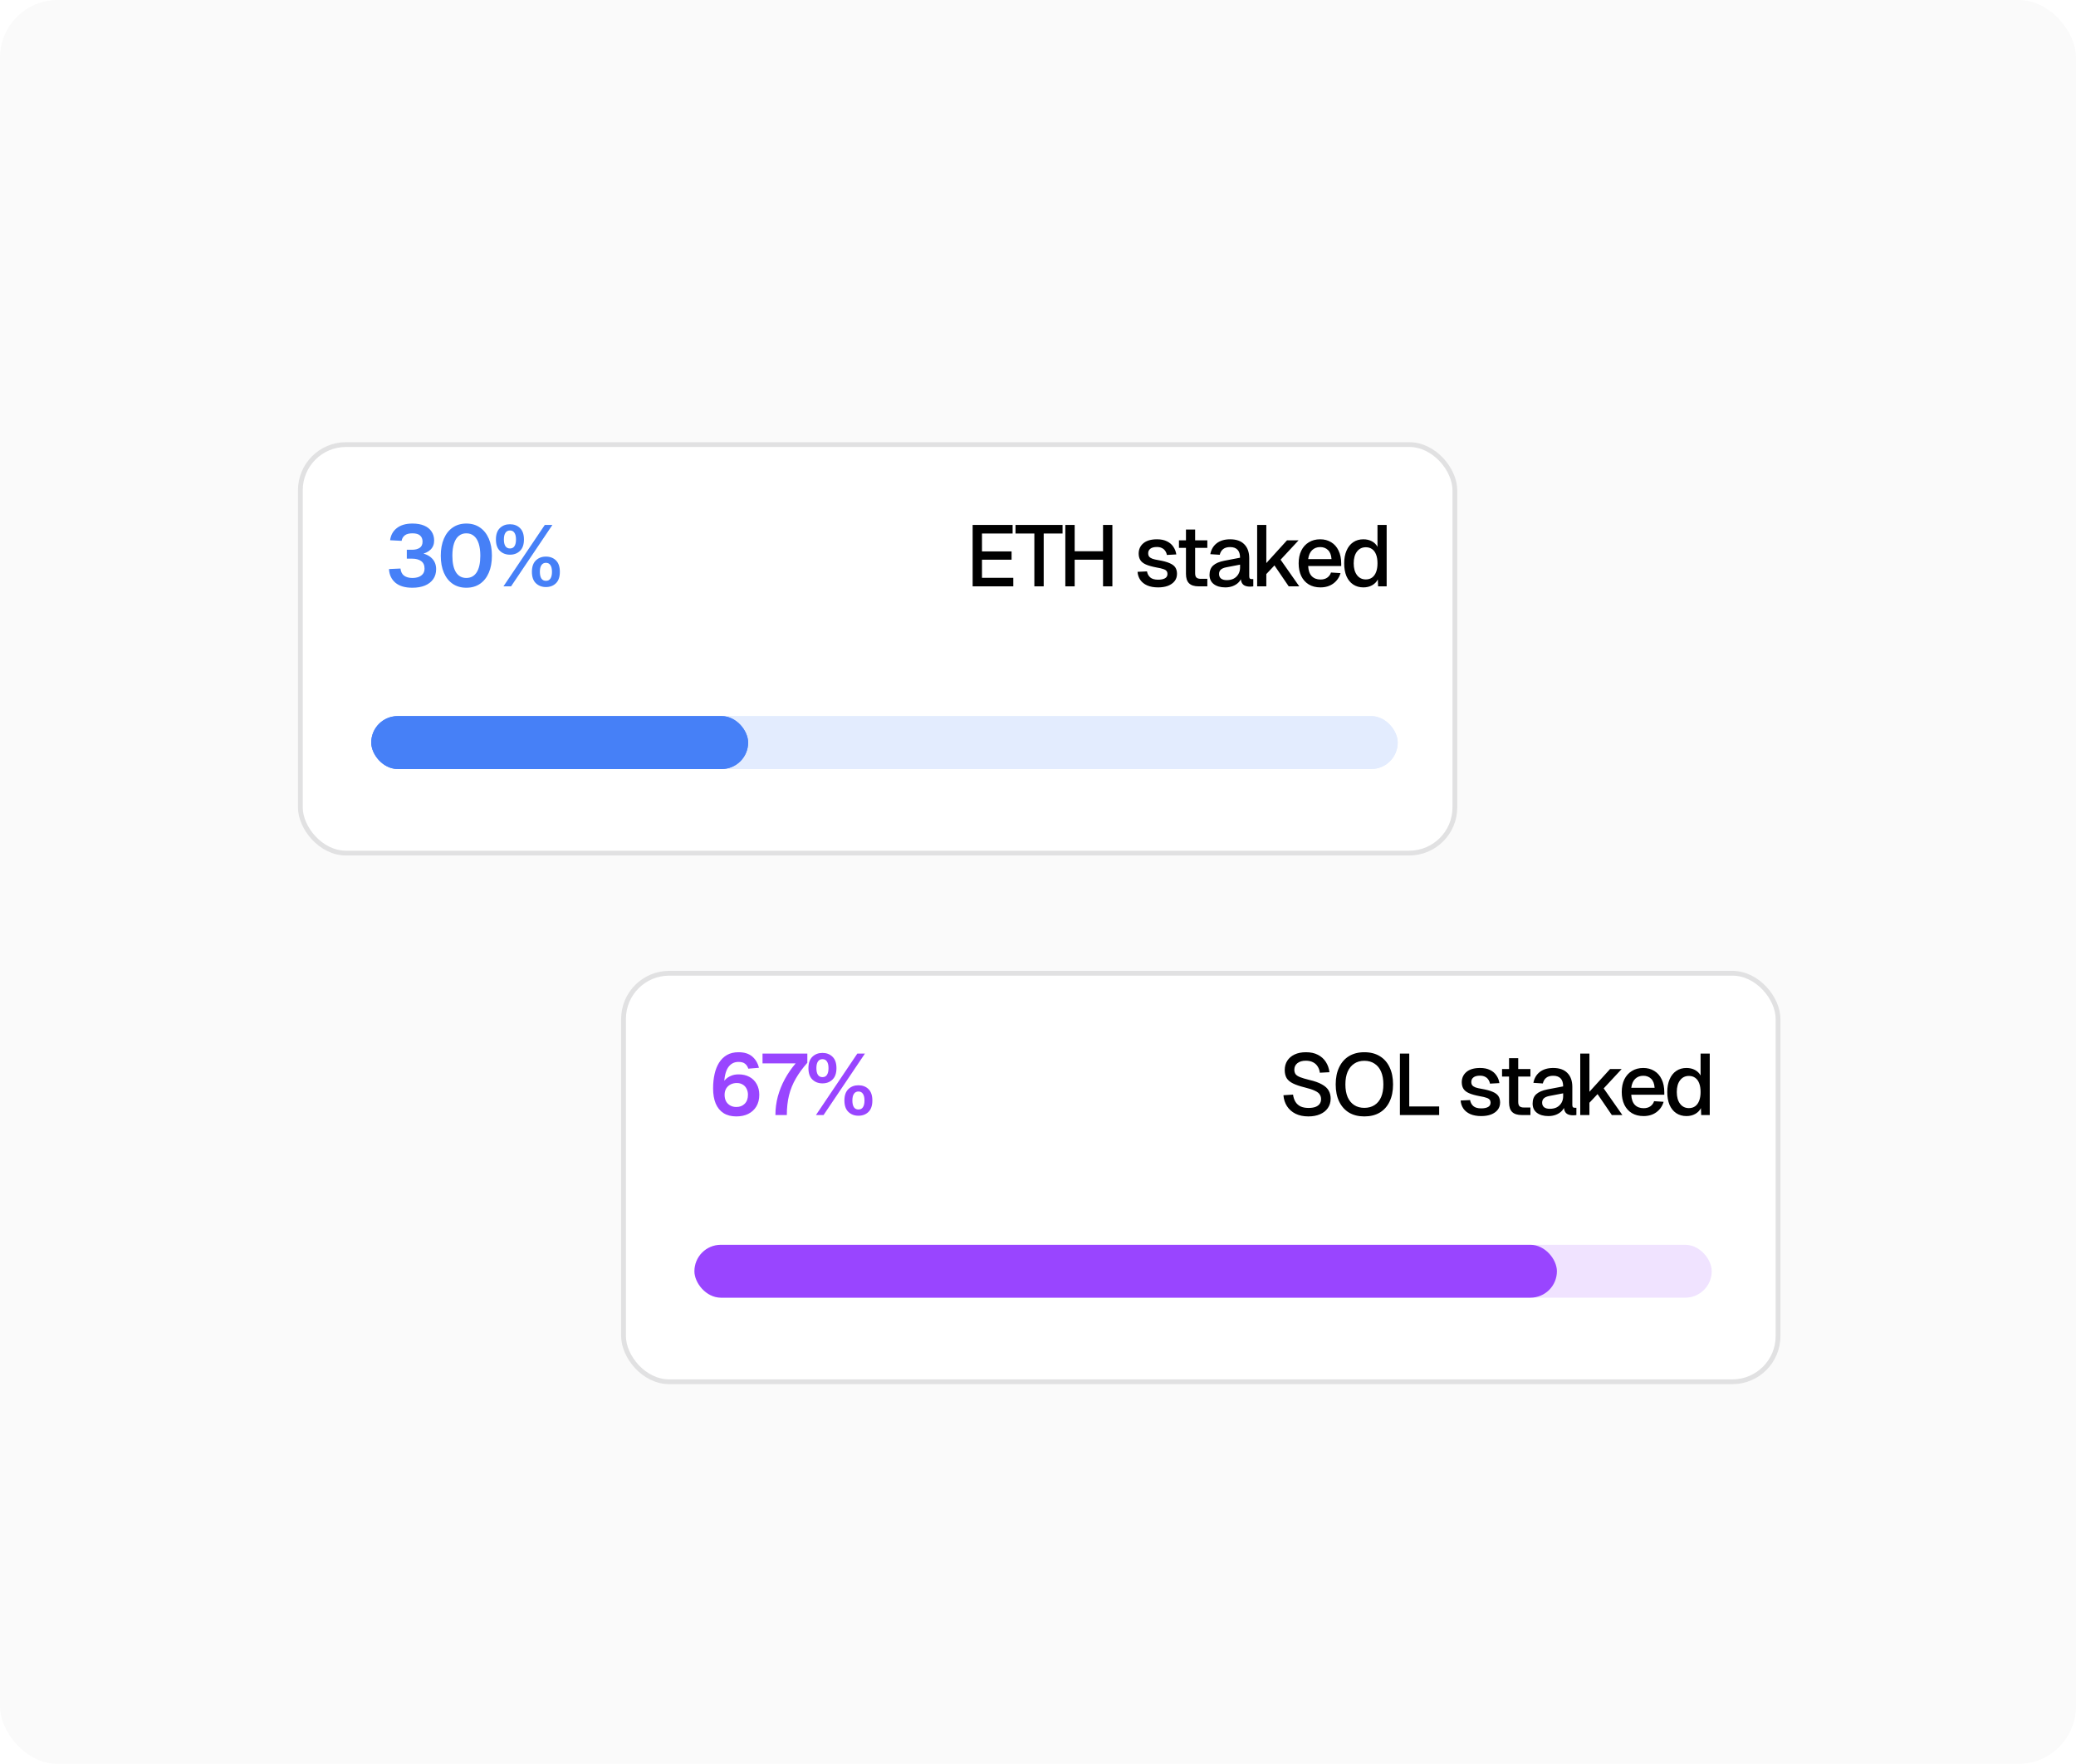 <svg width="432" height="367" viewBox="0 0 432 367" fill="none" xmlns="http://www.w3.org/2000/svg">
<rect width="432" height="367" rx="12" fill="#FAFAFA"/>
<g filter="url(#filter0_dd_9606_21763)">
<rect x="62" y="86" width="241.249" height="86" rx="10" fill="white"/>
<rect x="62.5" y="86.5" width="240.249" height="85" rx="9.5" stroke="#E1E1E2"/>
</g>
<g opacity="0.15" filter="url(#filter1_dd_9606_21763)">
<rect x="77.255" y="147" width="213.596" height="11" rx="5.5" fill="#4680F7"/>
<rect x="77.755" y="147.5" width="212.596" height="10" rx="5" stroke="#4680F7"/>
</g>
<g filter="url(#filter2_dd_9606_21763)">
<rect x="77.255" y="147" width="78.422" height="11" rx="5.5" fill="#4680F7"/>
<rect x="77.755" y="147.5" width="77.422" height="10" rx="5" stroke="#4680F7"/>
</g>
<path d="M85.806 122.288C84.282 122.288 83.106 121.94 82.278 121.244C81.45 120.536 81.006 119.588 80.946 118.4L83.34 118.292C83.412 118.976 83.664 119.474 84.096 119.786C84.54 120.098 85.11 120.254 85.806 120.254C86.274 120.254 86.7 120.188 87.084 120.056C87.468 119.912 87.774 119.696 88.002 119.408C88.23 119.12 88.344 118.748 88.344 118.292C88.344 117.596 88.11 117.08 87.642 116.744C87.174 116.408 86.55 116.24 85.77 116.24H84.654V114.386H85.77C86.382 114.386 86.892 114.26 87.3 114.008C87.72 113.744 87.93 113.306 87.93 112.694C87.93 112.142 87.756 111.716 87.408 111.416C87.072 111.116 86.544 110.966 85.824 110.966C85.116 110.966 84.582 111.11 84.222 111.398C83.862 111.686 83.646 112.064 83.574 112.532L81.18 112.406C81.312 111.35 81.774 110.51 82.566 109.886C83.37 109.25 84.456 108.932 85.824 108.932C86.784 108.932 87.6 109.076 88.272 109.364C88.944 109.652 89.454 110.06 89.802 110.588C90.162 111.116 90.342 111.746 90.342 112.478C90.342 113.246 90.09 113.876 89.586 114.368C89.082 114.86 88.362 115.19 87.426 115.358V115.052C88.47 115.196 89.286 115.568 89.874 116.168C90.462 116.756 90.756 117.506 90.756 118.418C90.756 119.234 90.552 119.93 90.144 120.506C89.736 121.082 89.16 121.526 88.416 121.838C87.672 122.138 86.802 122.288 85.806 122.288ZM97.033 122.288C95.953 122.288 95.011 122.018 94.207 121.478C93.415 120.938 92.803 120.17 92.371 119.174C91.939 118.178 91.723 116.996 91.723 115.628C91.723 114.26 91.939 113.078 92.371 112.082C92.803 111.074 93.415 110.3 94.207 109.76C95.011 109.208 95.953 108.932 97.033 108.932C98.137 108.932 99.085 109.208 99.877 109.76C100.669 110.3 101.281 111.068 101.713 112.064C102.145 113.06 102.361 114.248 102.361 115.628C102.361 116.996 102.145 118.178 101.713 119.174C101.281 120.17 100.669 120.938 99.877 121.478C99.085 122.018 98.137 122.288 97.033 122.288ZM97.033 120.254C97.969 120.254 98.689 119.864 99.193 119.084C99.697 118.292 99.949 117.14 99.949 115.628C99.949 114.62 99.835 113.768 99.607 113.072C99.379 112.376 99.049 111.854 98.617 111.506C98.197 111.146 97.669 110.966 97.033 110.966C96.421 110.966 95.899 111.146 95.467 111.506C95.035 111.854 94.705 112.376 94.477 113.072C94.249 113.768 94.135 114.62 94.135 115.628C94.135 117.14 94.387 118.292 94.891 119.084C95.395 119.864 96.109 120.254 97.033 120.254ZM106.114 115.412C105.274 115.412 104.578 115.148 104.026 114.62C103.474 114.092 103.198 113.3 103.198 112.244C103.198 111.188 103.474 110.396 104.026 109.868C104.578 109.34 105.274 109.076 106.114 109.076C106.966 109.076 107.662 109.34 108.202 109.868C108.754 110.396 109.03 111.188 109.03 112.244C109.03 113.3 108.754 114.092 108.202 114.62C107.662 115.148 106.966 115.412 106.114 115.412ZM106.114 114.116C106.534 114.116 106.846 113.96 107.05 113.648C107.266 113.324 107.374 112.856 107.374 112.244C107.374 111.632 107.266 111.17 107.05 110.858C106.846 110.534 106.534 110.372 106.114 110.372C105.706 110.372 105.394 110.534 105.178 110.858C104.962 111.17 104.854 111.632 104.854 112.244C104.854 112.856 104.962 113.324 105.178 113.648C105.394 113.96 105.706 114.116 106.114 114.116ZM113.602 122.144C112.762 122.144 112.066 121.88 111.514 121.352C110.962 120.824 110.686 120.032 110.686 118.976C110.686 117.92 110.962 117.128 111.514 116.6C112.066 116.072 112.762 115.808 113.602 115.808C114.454 115.808 115.15 116.072 115.69 116.6C116.23 117.128 116.5 117.92 116.5 118.976C116.5 120.032 116.23 120.824 115.69 121.352C115.15 121.88 114.454 122.144 113.602 122.144ZM113.602 120.848C114.022 120.848 114.334 120.692 114.538 120.38C114.754 120.056 114.862 119.588 114.862 118.976C114.862 118.364 114.754 117.902 114.538 117.59C114.334 117.266 114.022 117.104 113.602 117.104C113.194 117.104 112.882 117.266 112.666 117.59C112.45 117.902 112.342 118.364 112.342 118.976C112.342 119.588 112.45 120.056 112.666 120.38C112.882 120.692 113.194 120.848 113.602 120.848ZM104.764 122L113.368 109.22H114.952L106.348 122H104.764Z" fill="#4680F7"/>
<path d="M202.401 122V109.22H210.717V111.002H204.345V114.728H210.501V116.456H204.345V120.218H210.861V122H202.401ZM215.242 122V111.002H211.318V109.22H221.11V111.002H217.186V122H215.242ZM221.686 122V109.22H223.63V115.376L222.694 114.692H230.47L229.534 115.376V109.22H231.478V122H229.534V115.772L230.47 116.456H222.694L223.63 115.772V122H221.686ZM240.999 122.216C240.099 122.216 239.337 122.078 238.713 121.802C238.101 121.526 237.627 121.148 237.291 120.668C236.955 120.176 236.763 119.612 236.715 118.976L238.677 118.886C238.773 119.414 239.001 119.834 239.361 120.146C239.721 120.458 240.267 120.614 240.999 120.614C241.599 120.614 242.073 120.518 242.421 120.326C242.769 120.134 242.943 119.828 242.943 119.408C242.943 119.18 242.883 118.988 242.763 118.832C242.655 118.664 242.439 118.526 242.115 118.418C241.791 118.298 241.311 118.184 240.675 118.076C239.727 117.896 238.983 117.686 238.443 117.446C237.903 117.206 237.519 116.9 237.291 116.528C237.063 116.156 236.949 115.706 236.949 115.178C236.949 114.302 237.273 113.588 237.921 113.036C238.581 112.484 239.529 112.208 240.765 112.208C241.593 112.208 242.289 112.352 242.853 112.64C243.417 112.916 243.855 113.294 244.167 113.774C244.491 114.242 244.695 114.77 244.779 115.358L242.817 115.466C242.757 115.13 242.637 114.842 242.457 114.602C242.289 114.35 242.061 114.158 241.773 114.026C241.485 113.882 241.143 113.81 240.747 113.81C240.135 113.81 239.679 113.93 239.379 114.17C239.079 114.41 238.929 114.722 238.929 115.106C238.929 115.394 238.995 115.628 239.127 115.808C239.271 115.988 239.499 116.138 239.811 116.258C240.123 116.366 240.537 116.462 241.053 116.546C242.049 116.714 242.829 116.924 243.393 117.176C243.957 117.416 244.353 117.716 244.581 118.076C244.809 118.436 244.923 118.874 244.923 119.39C244.923 119.99 244.755 120.5 244.419 120.92C244.083 121.34 243.621 121.664 243.033 121.892C242.445 122.108 241.767 122.216 240.999 122.216ZM249.455 122C248.543 122 247.871 121.79 247.439 121.37C247.007 120.95 246.791 120.296 246.791 119.408V110.174H248.699V119.264C248.699 119.708 248.795 120.014 248.987 120.182C249.179 120.35 249.473 120.434 249.869 120.434H251.237V122H249.455ZM245.333 113.99V112.424H251.237V113.99H245.333ZM254.969 122.216C253.973 122.216 253.175 121.988 252.575 121.532C251.987 121.076 251.693 120.434 251.693 119.606C251.693 118.778 251.939 118.136 252.431 117.68C252.935 117.212 253.709 116.876 254.753 116.672L258.047 116.042C258.047 115.298 257.873 114.746 257.525 114.386C257.177 114.014 256.661 113.828 255.977 113.828C255.365 113.828 254.885 113.966 254.537 114.242C254.189 114.506 253.949 114.902 253.817 115.43L251.855 115.304C252.035 114.344 252.479 113.588 253.187 113.036C253.907 112.484 254.837 112.208 255.977 112.208C257.273 112.208 258.257 112.556 258.929 113.252C259.613 113.936 259.955 114.902 259.955 116.15V119.876C259.955 120.104 259.991 120.266 260.063 120.362C260.147 120.446 260.279 120.488 260.459 120.488H260.801V122C260.741 122.012 260.645 122.024 260.513 122.036C260.381 122.048 260.243 122.054 260.099 122.054C259.691 122.054 259.337 121.988 259.037 121.856C258.749 121.724 258.533 121.508 258.389 121.208C258.245 120.896 258.173 120.482 258.173 119.966L258.371 120.056C258.275 120.476 258.065 120.848 257.741 121.172C257.429 121.496 257.027 121.754 256.535 121.946C256.055 122.126 255.533 122.216 254.969 122.216ZM255.275 120.704C255.851 120.704 256.343 120.596 256.751 120.38C257.159 120.152 257.477 119.84 257.705 119.444C257.933 119.048 258.047 118.598 258.047 118.094V117.482L255.239 118.022C254.663 118.13 254.255 118.304 254.015 118.544C253.787 118.772 253.673 119.066 253.673 119.426C253.673 119.834 253.811 120.152 254.087 120.38C254.375 120.596 254.771 120.704 255.275 120.704ZM261.604 122V109.22H263.512V117.158L267.814 112.424H270.226L266.482 116.456L270.37 122H268.174L265.204 117.644L263.512 119.444V122H261.604ZM274.776 122.216C273.84 122.216 273.03 122.012 272.346 121.604C271.674 121.196 271.152 120.614 270.78 119.858C270.42 119.102 270.24 118.22 270.24 117.212C270.24 116.204 270.42 115.328 270.78 114.584C271.152 113.828 271.674 113.246 272.346 112.838C273.018 112.418 273.81 112.208 274.722 112.208C275.586 112.208 276.348 112.412 277.008 112.82C277.668 113.216 278.178 113.792 278.538 114.548C278.91 115.304 279.096 116.216 279.096 117.284V117.77H272.22C272.268 118.706 272.514 119.408 272.958 119.876C273.414 120.344 274.026 120.578 274.794 120.578C275.358 120.578 275.826 120.446 276.198 120.182C276.57 119.918 276.828 119.564 276.972 119.12L278.952 119.246C278.7 120.134 278.202 120.854 277.458 121.406C276.726 121.946 275.832 122.216 274.776 122.216ZM272.22 116.33H277.08C277.02 115.478 276.774 114.848 276.342 114.44C275.922 114.032 275.382 113.828 274.722 113.828C274.038 113.828 273.474 114.044 273.03 114.476C272.598 114.896 272.328 115.514 272.22 116.33ZM283.711 122.216C282.895 122.216 282.181 122.012 281.569 121.604C280.969 121.196 280.507 120.62 280.183 119.876C279.871 119.12 279.715 118.232 279.715 117.212C279.715 116.192 279.877 115.31 280.201 114.566C280.525 113.81 280.987 113.228 281.587 112.82C282.187 112.412 282.895 112.208 283.711 112.208C284.371 112.208 284.959 112.346 285.475 112.622C285.991 112.898 286.381 113.282 286.645 113.774V109.22H288.553V122H286.771L286.717 120.56C286.453 121.076 286.051 121.484 285.511 121.784C284.983 122.072 284.383 122.216 283.711 122.216ZM284.215 120.56C284.731 120.56 285.169 120.428 285.529 120.164C285.889 119.9 286.165 119.516 286.357 119.012C286.549 118.508 286.645 117.908 286.645 117.212C286.645 116.492 286.549 115.886 286.357 115.394C286.165 114.89 285.889 114.512 285.529 114.26C285.169 113.996 284.731 113.864 284.215 113.864C283.447 113.864 282.835 114.164 282.379 114.764C281.923 115.352 281.695 116.168 281.695 117.212C281.695 118.244 281.923 119.06 282.379 119.66C282.835 120.26 283.447 120.56 284.215 120.56Z" fill="black"/>
<g filter="url(#filter3_dd_9606_21763)">
<rect x="129.249" y="196" width="241.25" height="86" rx="10" fill="white"/>
<rect x="129.749" y="196.5" width="240.25" height="85" rx="9.5" stroke="#E1E1E2"/>
</g>
<g opacity="0.15" filter="url(#filter4_dd_9606_21763)">
<rect x="144.505" y="257" width="211.69" height="11" rx="5.5" fill="#9945FF"/>
</g>
<g filter="url(#filter5_dd_9606_21763)">
<rect x="144.505" y="257" width="179.476" height="11" rx="5.5" fill="#9945FF"/>
</g>
<path d="M153.232 232.288C152.176 232.288 151.288 232.06 150.568 231.604C149.848 231.148 149.302 230.482 148.93 229.606C148.57 228.73 148.39 227.68 148.39 226.456C148.39 225.388 148.492 224.398 148.696 223.486C148.9 222.574 149.212 221.782 149.632 221.11C150.064 220.426 150.61 219.892 151.27 219.508C151.942 219.124 152.746 218.932 153.682 218.932C154.882 218.932 155.83 219.226 156.526 219.814C157.222 220.402 157.69 221.188 157.93 222.172L155.716 222.352C155.572 221.908 155.344 221.566 155.032 221.326C154.732 221.074 154.276 220.948 153.664 220.948C152.752 220.948 152.032 221.338 151.504 222.118C150.988 222.898 150.712 224.104 150.676 225.736L150.316 225.664C150.436 225.292 150.646 224.944 150.946 224.62C151.258 224.296 151.642 224.038 152.098 223.846C152.554 223.642 153.088 223.54 153.7 223.54C154.564 223.54 155.314 223.714 155.95 224.062C156.598 224.41 157.102 224.908 157.462 225.556C157.822 226.192 158.002 226.936 158.002 227.788C158.002 228.724 157.798 229.534 157.39 230.218C156.982 230.89 156.418 231.406 155.698 231.766C154.99 232.114 154.168 232.288 153.232 232.288ZM153.232 230.326C153.94 230.326 154.516 230.104 154.96 229.66C155.416 229.204 155.644 228.58 155.644 227.788C155.644 227.296 155.542 226.864 155.338 226.492C155.146 226.12 154.876 225.838 154.528 225.646C154.192 225.442 153.79 225.34 153.322 225.34C152.83 225.34 152.392 225.442 152.008 225.646C151.636 225.838 151.336 226.12 151.108 226.492C150.892 226.864 150.784 227.296 150.784 227.788C150.784 228.292 150.88 228.736 151.072 229.12C151.276 229.492 151.564 229.786 151.936 230.002C152.308 230.218 152.74 230.326 153.232 230.326ZM161.358 232C161.358 230.68 161.526 229.39 161.862 228.13C162.21 226.87 162.696 225.664 163.32 224.512C163.956 223.348 164.706 222.262 165.57 221.254H158.676V219.22H168V221.128C167.04 222.208 166.242 223.3 165.606 224.404C164.97 225.496 164.496 226.666 164.184 227.914C163.884 229.15 163.734 230.512 163.734 232H161.358ZM171.145 225.412C170.305 225.412 169.609 225.148 169.057 224.62C168.505 224.092 168.229 223.3 168.229 222.244C168.229 221.188 168.505 220.396 169.057 219.868C169.609 219.34 170.305 219.076 171.145 219.076C171.997 219.076 172.693 219.34 173.233 219.868C173.785 220.396 174.061 221.188 174.061 222.244C174.061 223.3 173.785 224.092 173.233 224.62C172.693 225.148 171.997 225.412 171.145 225.412ZM171.145 224.116C171.565 224.116 171.877 223.96 172.081 223.648C172.297 223.324 172.405 222.856 172.405 222.244C172.405 221.632 172.297 221.17 172.081 220.858C171.877 220.534 171.565 220.372 171.145 220.372C170.737 220.372 170.425 220.534 170.209 220.858C169.993 221.17 169.885 221.632 169.885 222.244C169.885 222.856 169.993 223.324 170.209 223.648C170.425 223.96 170.737 224.116 171.145 224.116ZM178.633 232.144C177.793 232.144 177.097 231.88 176.545 231.352C175.993 230.824 175.717 230.032 175.717 228.976C175.717 227.92 175.993 227.128 176.545 226.6C177.097 226.072 177.793 225.808 178.633 225.808C179.485 225.808 180.181 226.072 180.721 226.6C181.261 227.128 181.531 227.92 181.531 228.976C181.531 230.032 181.261 230.824 180.721 231.352C180.181 231.88 179.485 232.144 178.633 232.144ZM178.633 230.848C179.053 230.848 179.365 230.692 179.569 230.38C179.785 230.056 179.893 229.588 179.893 228.976C179.893 228.364 179.785 227.902 179.569 227.59C179.365 227.266 179.053 227.104 178.633 227.104C178.225 227.104 177.913 227.266 177.697 227.59C177.481 227.902 177.373 228.364 177.373 228.976C177.373 229.588 177.481 230.056 177.697 230.38C177.913 230.692 178.225 230.848 178.633 230.848ZM169.795 232L178.399 219.22H179.983L171.379 232H169.795Z" fill="#9945FF"/>
<path d="M272.256 232.288C271.236 232.288 270.348 232.102 269.592 231.73C268.848 231.358 268.26 230.842 267.828 230.182C267.396 229.522 267.144 228.754 267.072 227.878L269.07 227.752C269.154 228.352 269.328 228.862 269.592 229.282C269.856 229.69 270.21 230.002 270.654 230.218C271.11 230.422 271.656 230.524 272.292 230.524C272.844 230.524 273.312 230.458 273.696 230.326C274.092 230.182 274.392 229.972 274.596 229.696C274.8 229.42 274.902 229.084 274.902 228.688C274.902 228.328 274.812 228.01 274.632 227.734C274.464 227.446 274.134 227.188 273.642 226.96C273.162 226.72 272.454 226.486 271.518 226.258C270.498 226.006 269.682 225.73 269.07 225.43C268.458 225.13 268.014 224.758 267.738 224.314C267.474 223.858 267.342 223.3 267.342 222.64C267.342 221.908 267.516 221.266 267.864 220.714C268.224 220.15 268.734 219.712 269.394 219.4C270.054 219.088 270.846 218.932 271.77 218.932C272.742 218.932 273.57 219.112 274.254 219.472C274.95 219.832 275.496 220.324 275.892 220.948C276.3 221.572 276.552 222.286 276.648 223.09L274.65 223.198C274.59 222.706 274.44 222.274 274.2 221.902C273.96 221.518 273.636 221.224 273.228 221.02C272.82 220.804 272.322 220.696 271.734 220.696C270.99 220.696 270.402 220.87 269.97 221.218C269.55 221.554 269.34 222.004 269.34 222.568C269.34 222.928 269.424 223.234 269.592 223.486C269.772 223.726 270.084 223.936 270.528 224.116C270.984 224.296 271.626 224.488 272.454 224.692C273.558 224.944 274.434 225.256 275.082 225.628C275.742 225.988 276.21 226.414 276.486 226.906C276.762 227.398 276.9 227.956 276.9 228.58C276.9 229.336 276.702 229.996 276.306 230.56C275.922 231.112 275.382 231.538 274.686 231.838C273.99 232.138 273.18 232.288 272.256 232.288ZM283.907 232.288C282.671 232.288 281.609 232.024 280.721 231.496C279.833 230.956 279.149 230.188 278.669 229.192C278.189 228.196 277.949 227.008 277.949 225.628C277.949 224.248 278.189 223.06 278.669 222.064C279.149 221.056 279.833 220.282 280.721 219.742C281.609 219.202 282.671 218.932 283.907 218.932C285.155 218.932 286.223 219.202 287.111 219.742C288.011 220.282 288.695 221.056 289.163 222.064C289.643 223.06 289.883 224.248 289.883 225.628C289.883 227.008 289.643 228.196 289.163 229.192C288.695 230.188 288.011 230.956 287.111 231.496C286.223 232.024 285.155 232.288 283.907 232.288ZM283.907 230.506C284.735 230.506 285.443 230.314 286.031 229.93C286.631 229.546 287.087 228.994 287.399 228.274C287.711 227.542 287.867 226.66 287.867 225.628C287.867 224.596 287.711 223.714 287.399 222.982C287.087 222.25 286.631 221.692 286.031 221.308C285.443 220.912 284.735 220.714 283.907 220.714C283.091 220.714 282.389 220.912 281.801 221.308C281.213 221.692 280.757 222.25 280.433 222.982C280.121 223.714 279.965 224.596 279.965 225.628C279.965 226.66 280.121 227.542 280.433 228.274C280.757 228.994 281.213 229.546 281.801 229.93C282.389 230.314 283.091 230.506 283.907 230.506ZM291.31 232V219.22H293.254V231.28L292.228 230.218H299.482V232H291.31ZM308.233 232.216C307.333 232.216 306.571 232.078 305.947 231.802C305.335 231.526 304.861 231.148 304.525 230.668C304.189 230.176 303.997 229.612 303.949 228.976L305.911 228.886C306.007 229.414 306.235 229.834 306.595 230.146C306.955 230.458 307.501 230.614 308.233 230.614C308.833 230.614 309.307 230.518 309.655 230.326C310.003 230.134 310.177 229.828 310.177 229.408C310.177 229.18 310.117 228.988 309.997 228.832C309.889 228.664 309.673 228.526 309.349 228.418C309.025 228.298 308.545 228.184 307.909 228.076C306.961 227.896 306.217 227.686 305.677 227.446C305.137 227.206 304.753 226.9 304.525 226.528C304.297 226.156 304.183 225.706 304.183 225.178C304.183 224.302 304.507 223.588 305.155 223.036C305.815 222.484 306.763 222.208 307.999 222.208C308.827 222.208 309.523 222.352 310.087 222.64C310.651 222.916 311.089 223.294 311.401 223.774C311.725 224.242 311.929 224.77 312.013 225.358L310.051 225.466C309.991 225.13 309.871 224.842 309.691 224.602C309.523 224.35 309.295 224.158 309.007 224.026C308.719 223.882 308.377 223.81 307.981 223.81C307.369 223.81 306.913 223.93 306.613 224.17C306.313 224.41 306.163 224.722 306.163 225.106C306.163 225.394 306.229 225.628 306.361 225.808C306.505 225.988 306.733 226.138 307.045 226.258C307.357 226.366 307.771 226.462 308.287 226.546C309.283 226.714 310.063 226.924 310.627 227.176C311.191 227.416 311.587 227.716 311.815 228.076C312.043 228.436 312.157 228.874 312.157 229.39C312.157 229.99 311.989 230.5 311.653 230.92C311.317 231.34 310.855 231.664 310.267 231.892C309.679 232.108 309.001 232.216 308.233 232.216ZM316.688 232C315.776 232 315.104 231.79 314.672 231.37C314.24 230.95 314.024 230.296 314.024 229.408V220.174H315.932V229.264C315.932 229.708 316.028 230.014 316.22 230.182C316.412 230.35 316.706 230.434 317.102 230.434H318.47V232H316.688ZM312.566 223.99V222.424H318.47V223.99H312.566ZM322.203 232.216C321.207 232.216 320.409 231.988 319.809 231.532C319.221 231.076 318.927 230.434 318.927 229.606C318.927 228.778 319.173 228.136 319.665 227.68C320.169 227.212 320.943 226.876 321.987 226.672L325.281 226.042C325.281 225.298 325.107 224.746 324.759 224.386C324.411 224.014 323.895 223.828 323.211 223.828C322.599 223.828 322.119 223.966 321.771 224.242C321.423 224.506 321.183 224.902 321.051 225.43L319.089 225.304C319.269 224.344 319.713 223.588 320.421 223.036C321.141 222.484 322.071 222.208 323.211 222.208C324.507 222.208 325.491 222.556 326.163 223.252C326.847 223.936 327.189 224.902 327.189 226.15V229.876C327.189 230.104 327.225 230.266 327.297 230.362C327.381 230.446 327.513 230.488 327.693 230.488H328.035V232C327.975 232.012 327.879 232.024 327.747 232.036C327.615 232.048 327.477 232.054 327.333 232.054C326.925 232.054 326.571 231.988 326.271 231.856C325.983 231.724 325.767 231.508 325.623 231.208C325.479 230.896 325.407 230.482 325.407 229.966L325.605 230.056C325.509 230.476 325.299 230.848 324.975 231.172C324.663 231.496 324.261 231.754 323.769 231.946C323.289 232.126 322.767 232.216 322.203 232.216ZM322.509 230.704C323.085 230.704 323.577 230.596 323.985 230.38C324.393 230.152 324.711 229.84 324.939 229.444C325.167 229.048 325.281 228.598 325.281 228.094V227.482L322.473 228.022C321.897 228.13 321.489 228.304 321.249 228.544C321.021 228.772 320.907 229.066 320.907 229.426C320.907 229.834 321.045 230.152 321.321 230.38C321.609 230.596 322.005 230.704 322.509 230.704ZM328.838 232V219.22H330.746V227.158L335.048 222.424H337.46L333.716 226.456L337.604 232H335.408L332.438 227.644L330.746 229.444V232H328.838ZM342.009 232.216C341.073 232.216 340.263 232.012 339.579 231.604C338.907 231.196 338.385 230.614 338.013 229.858C337.653 229.102 337.473 228.22 337.473 227.212C337.473 226.204 337.653 225.328 338.013 224.584C338.385 223.828 338.907 223.246 339.579 222.838C340.251 222.418 341.043 222.208 341.955 222.208C342.819 222.208 343.581 222.412 344.241 222.82C344.901 223.216 345.411 223.792 345.771 224.548C346.143 225.304 346.329 226.216 346.329 227.284V227.77H339.453C339.501 228.706 339.747 229.408 340.191 229.876C340.647 230.344 341.259 230.578 342.027 230.578C342.591 230.578 343.059 230.446 343.431 230.182C343.803 229.918 344.061 229.564 344.205 229.12L346.185 229.246C345.933 230.134 345.435 230.854 344.691 231.406C343.959 231.946 343.065 232.216 342.009 232.216ZM339.453 226.33H344.313C344.253 225.478 344.007 224.848 343.575 224.44C343.155 224.032 342.615 223.828 341.955 223.828C341.271 223.828 340.707 224.044 340.263 224.476C339.831 224.896 339.561 225.514 339.453 226.33ZM350.944 232.216C350.128 232.216 349.414 232.012 348.802 231.604C348.202 231.196 347.74 230.62 347.416 229.876C347.104 229.12 346.948 228.232 346.948 227.212C346.948 226.192 347.11 225.31 347.434 224.566C347.758 223.81 348.22 223.228 348.82 222.82C349.42 222.412 350.128 222.208 350.944 222.208C351.604 222.208 352.192 222.346 352.708 222.622C353.224 222.898 353.614 223.282 353.878 223.774V219.22H355.786V232H354.004L353.95 230.56C353.686 231.076 353.284 231.484 352.744 231.784C352.216 232.072 351.616 232.216 350.944 232.216ZM351.448 230.56C351.964 230.56 352.402 230.428 352.762 230.164C353.122 229.9 353.398 229.516 353.59 229.012C353.782 228.508 353.878 227.908 353.878 227.212C353.878 226.492 353.782 225.886 353.59 225.394C353.398 224.89 353.122 224.512 352.762 224.26C352.402 223.996 351.964 223.864 351.448 223.864C350.68 223.864 350.068 224.164 349.612 224.764C349.156 225.352 348.928 226.168 348.928 227.212C348.928 228.244 349.156 229.06 349.612 229.66C350.068 230.26 350.68 230.56 351.448 230.56Z" fill="black"/>
<defs>
<filter id="filter0_dd_9606_21763" x="58" y="84" width="249.249" height="96" filterUnits="userSpaceOnUse" color-interpolation-filters="sRGB">
<feFlood flood-opacity="0" result="BackgroundImageFix"/>
<feColorMatrix in="SourceAlpha" type="matrix" values="0 0 0 0 0 0 0 0 0 0 0 0 0 0 0 0 0 0 127 0" result="hardAlpha"/>
<feOffset dy="2"/>
<feGaussianBlur stdDeviation="2"/>
<feComposite in2="hardAlpha" operator="out"/>
<feColorMatrix type="matrix" values="0 0 0 0 0.067 0 0 0 0 0.094 0 0 0 0 0.153 0 0 0 0.06 0"/>
<feBlend mode="normal" in2="BackgroundImageFix" result="effect1_dropShadow_9606_21763"/>
<feColorMatrix in="SourceAlpha" type="matrix" values="0 0 0 0 0 0 0 0 0 0 0 0 0 0 0 0 0 0 127 0" result="hardAlpha"/>
<feMorphology radius="2" operator="erode" in="SourceAlpha" result="effect2_dropShadow_9606_21763"/>
<feOffset dy="4"/>
<feGaussianBlur stdDeviation="3"/>
<feComposite in2="hardAlpha" operator="out"/>
<feColorMatrix type="matrix" values="0 0 0 0 0.067 0 0 0 0 0.094 0 0 0 0 0.153 0 0 0 0.08 0"/>
<feBlend mode="normal" in2="effect1_dropShadow_9606_21763" result="effect2_dropShadow_9606_21763"/>
<feBlend mode="normal" in="SourceGraphic" in2="effect2_dropShadow_9606_21763" result="shape"/>
</filter>
<filter id="filter1_dd_9606_21763" x="75.255" y="145" width="217.596" height="17" filterUnits="userSpaceOnUse" color-interpolation-filters="sRGB">
<feFlood flood-opacity="0" result="BackgroundImageFix"/>
<feColorMatrix in="SourceAlpha" type="matrix" values="0 0 0 0 0 0 0 0 0 0 0 0 0 0 0 0 0 0 127 0" result="hardAlpha"/>
<feOffset/>
<feGaussianBlur stdDeviation="1"/>
<feComposite in2="hardAlpha" operator="out"/>
<feColorMatrix type="matrix" values="0 0 0 0 0.067 0 0 0 0 0.094 0 0 0 0 0.153 0 0 0 0.06 0"/>
<feBlend mode="normal" in2="BackgroundImageFix" result="effect1_dropShadow_9606_21763"/>
<feColorMatrix in="SourceAlpha" type="matrix" values="0 0 0 0 0 0 0 0 0 0 0 0 0 0 0 0 0 0 127 0" result="hardAlpha"/>
<feMorphology radius="2" operator="erode" in="SourceAlpha" result="effect2_dropShadow_9606_21763"/>
<feOffset dy="2"/>
<feGaussianBlur stdDeviation="2"/>
<feComposite in2="hardAlpha" operator="out"/>
<feColorMatrix type="matrix" values="0 0 0 0 0.067 0 0 0 0 0.094 0 0 0 0 0.153 0 0 0 0.1 0"/>
<feBlend mode="normal" in2="effect1_dropShadow_9606_21763" result="effect2_dropShadow_9606_21763"/>
<feBlend mode="normal" in="SourceGraphic" in2="effect2_dropShadow_9606_21763" result="shape"/>
</filter>
<filter id="filter2_dd_9606_21763" x="75.255" y="145" width="82.422" height="17" filterUnits="userSpaceOnUse" color-interpolation-filters="sRGB">
<feFlood flood-opacity="0" result="BackgroundImageFix"/>
<feColorMatrix in="SourceAlpha" type="matrix" values="0 0 0 0 0 0 0 0 0 0 0 0 0 0 0 0 0 0 127 0" result="hardAlpha"/>
<feOffset/>
<feGaussianBlur stdDeviation="1"/>
<feComposite in2="hardAlpha" operator="out"/>
<feColorMatrix type="matrix" values="0 0 0 0 0.067 0 0 0 0 0.094 0 0 0 0 0.153 0 0 0 0.06 0"/>
<feBlend mode="normal" in2="BackgroundImageFix" result="effect1_dropShadow_9606_21763"/>
<feColorMatrix in="SourceAlpha" type="matrix" values="0 0 0 0 0 0 0 0 0 0 0 0 0 0 0 0 0 0 127 0" result="hardAlpha"/>
<feMorphology radius="2" operator="erode" in="SourceAlpha" result="effect2_dropShadow_9606_21763"/>
<feOffset dy="2"/>
<feGaussianBlur stdDeviation="2"/>
<feComposite in2="hardAlpha" operator="out"/>
<feColorMatrix type="matrix" values="0 0 0 0 0.067 0 0 0 0 0.094 0 0 0 0 0.153 0 0 0 0.1 0"/>
<feBlend mode="normal" in2="effect1_dropShadow_9606_21763" result="effect2_dropShadow_9606_21763"/>
<feBlend mode="normal" in="SourceGraphic" in2="effect2_dropShadow_9606_21763" result="shape"/>
</filter>
<filter id="filter3_dd_9606_21763" x="125.249" y="194" width="249.25" height="96" filterUnits="userSpaceOnUse" color-interpolation-filters="sRGB">
<feFlood flood-opacity="0" result="BackgroundImageFix"/>
<feColorMatrix in="SourceAlpha" type="matrix" values="0 0 0 0 0 0 0 0 0 0 0 0 0 0 0 0 0 0 127 0" result="hardAlpha"/>
<feOffset dy="2"/>
<feGaussianBlur stdDeviation="2"/>
<feComposite in2="hardAlpha" operator="out"/>
<feColorMatrix type="matrix" values="0 0 0 0 0.067 0 0 0 0 0.094 0 0 0 0 0.153 0 0 0 0.06 0"/>
<feBlend mode="normal" in2="BackgroundImageFix" result="effect1_dropShadow_9606_21763"/>
<feColorMatrix in="SourceAlpha" type="matrix" values="0 0 0 0 0 0 0 0 0 0 0 0 0 0 0 0 0 0 127 0" result="hardAlpha"/>
<feMorphology radius="2" operator="erode" in="SourceAlpha" result="effect2_dropShadow_9606_21763"/>
<feOffset dy="4"/>
<feGaussianBlur stdDeviation="3"/>
<feComposite in2="hardAlpha" operator="out"/>
<feColorMatrix type="matrix" values="0 0 0 0 0.067 0 0 0 0 0.094 0 0 0 0 0.153 0 0 0 0.08 0"/>
<feBlend mode="normal" in2="effect1_dropShadow_9606_21763" result="effect2_dropShadow_9606_21763"/>
<feBlend mode="normal" in="SourceGraphic" in2="effect2_dropShadow_9606_21763" result="shape"/>
</filter>
<filter id="filter4_dd_9606_21763" x="142.505" y="255" width="215.69" height="17" filterUnits="userSpaceOnUse" color-interpolation-filters="sRGB">
<feFlood flood-opacity="0" result="BackgroundImageFix"/>
<feColorMatrix in="SourceAlpha" type="matrix" values="0 0 0 0 0 0 0 0 0 0 0 0 0 0 0 0 0 0 127 0" result="hardAlpha"/>
<feOffset/>
<feGaussianBlur stdDeviation="1"/>
<feComposite in2="hardAlpha" operator="out"/>
<feColorMatrix type="matrix" values="0 0 0 0 0.067 0 0 0 0 0.094 0 0 0 0 0.153 0 0 0 0.06 0"/>
<feBlend mode="normal" in2="BackgroundImageFix" result="effect1_dropShadow_9606_21763"/>
<feColorMatrix in="SourceAlpha" type="matrix" values="0 0 0 0 0 0 0 0 0 0 0 0 0 0 0 0 0 0 127 0" result="hardAlpha"/>
<feMorphology radius="2" operator="erode" in="SourceAlpha" result="effect2_dropShadow_9606_21763"/>
<feOffset dy="2"/>
<feGaussianBlur stdDeviation="2"/>
<feComposite in2="hardAlpha" operator="out"/>
<feColorMatrix type="matrix" values="0 0 0 0 0.067 0 0 0 0 0.094 0 0 0 0 0.153 0 0 0 0.1 0"/>
<feBlend mode="normal" in2="effect1_dropShadow_9606_21763" result="effect2_dropShadow_9606_21763"/>
<feBlend mode="normal" in="SourceGraphic" in2="effect2_dropShadow_9606_21763" result="shape"/>
</filter>
<filter id="filter5_dd_9606_21763" x="142.505" y="255" width="183.476" height="17" filterUnits="userSpaceOnUse" color-interpolation-filters="sRGB">
<feFlood flood-opacity="0" result="BackgroundImageFix"/>
<feColorMatrix in="SourceAlpha" type="matrix" values="0 0 0 0 0 0 0 0 0 0 0 0 0 0 0 0 0 0 127 0" result="hardAlpha"/>
<feOffset/>
<feGaussianBlur stdDeviation="1"/>
<feComposite in2="hardAlpha" operator="out"/>
<feColorMatrix type="matrix" values="0 0 0 0 0.067 0 0 0 0 0.094 0 0 0 0 0.153 0 0 0 0.06 0"/>
<feBlend mode="normal" in2="BackgroundImageFix" result="effect1_dropShadow_9606_21763"/>
<feColorMatrix in="SourceAlpha" type="matrix" values="0 0 0 0 0 0 0 0 0 0 0 0 0 0 0 0 0 0 127 0" result="hardAlpha"/>
<feMorphology radius="2" operator="erode" in="SourceAlpha" result="effect2_dropShadow_9606_21763"/>
<feOffset dy="2"/>
<feGaussianBlur stdDeviation="2"/>
<feComposite in2="hardAlpha" operator="out"/>
<feColorMatrix type="matrix" values="0 0 0 0 0.067 0 0 0 0 0.094 0 0 0 0 0.153 0 0 0 0.1 0"/>
<feBlend mode="normal" in2="effect1_dropShadow_9606_21763" result="effect2_dropShadow_9606_21763"/>
<feBlend mode="normal" in="SourceGraphic" in2="effect2_dropShadow_9606_21763" result="shape"/>
</filter>
</defs>
</svg>
